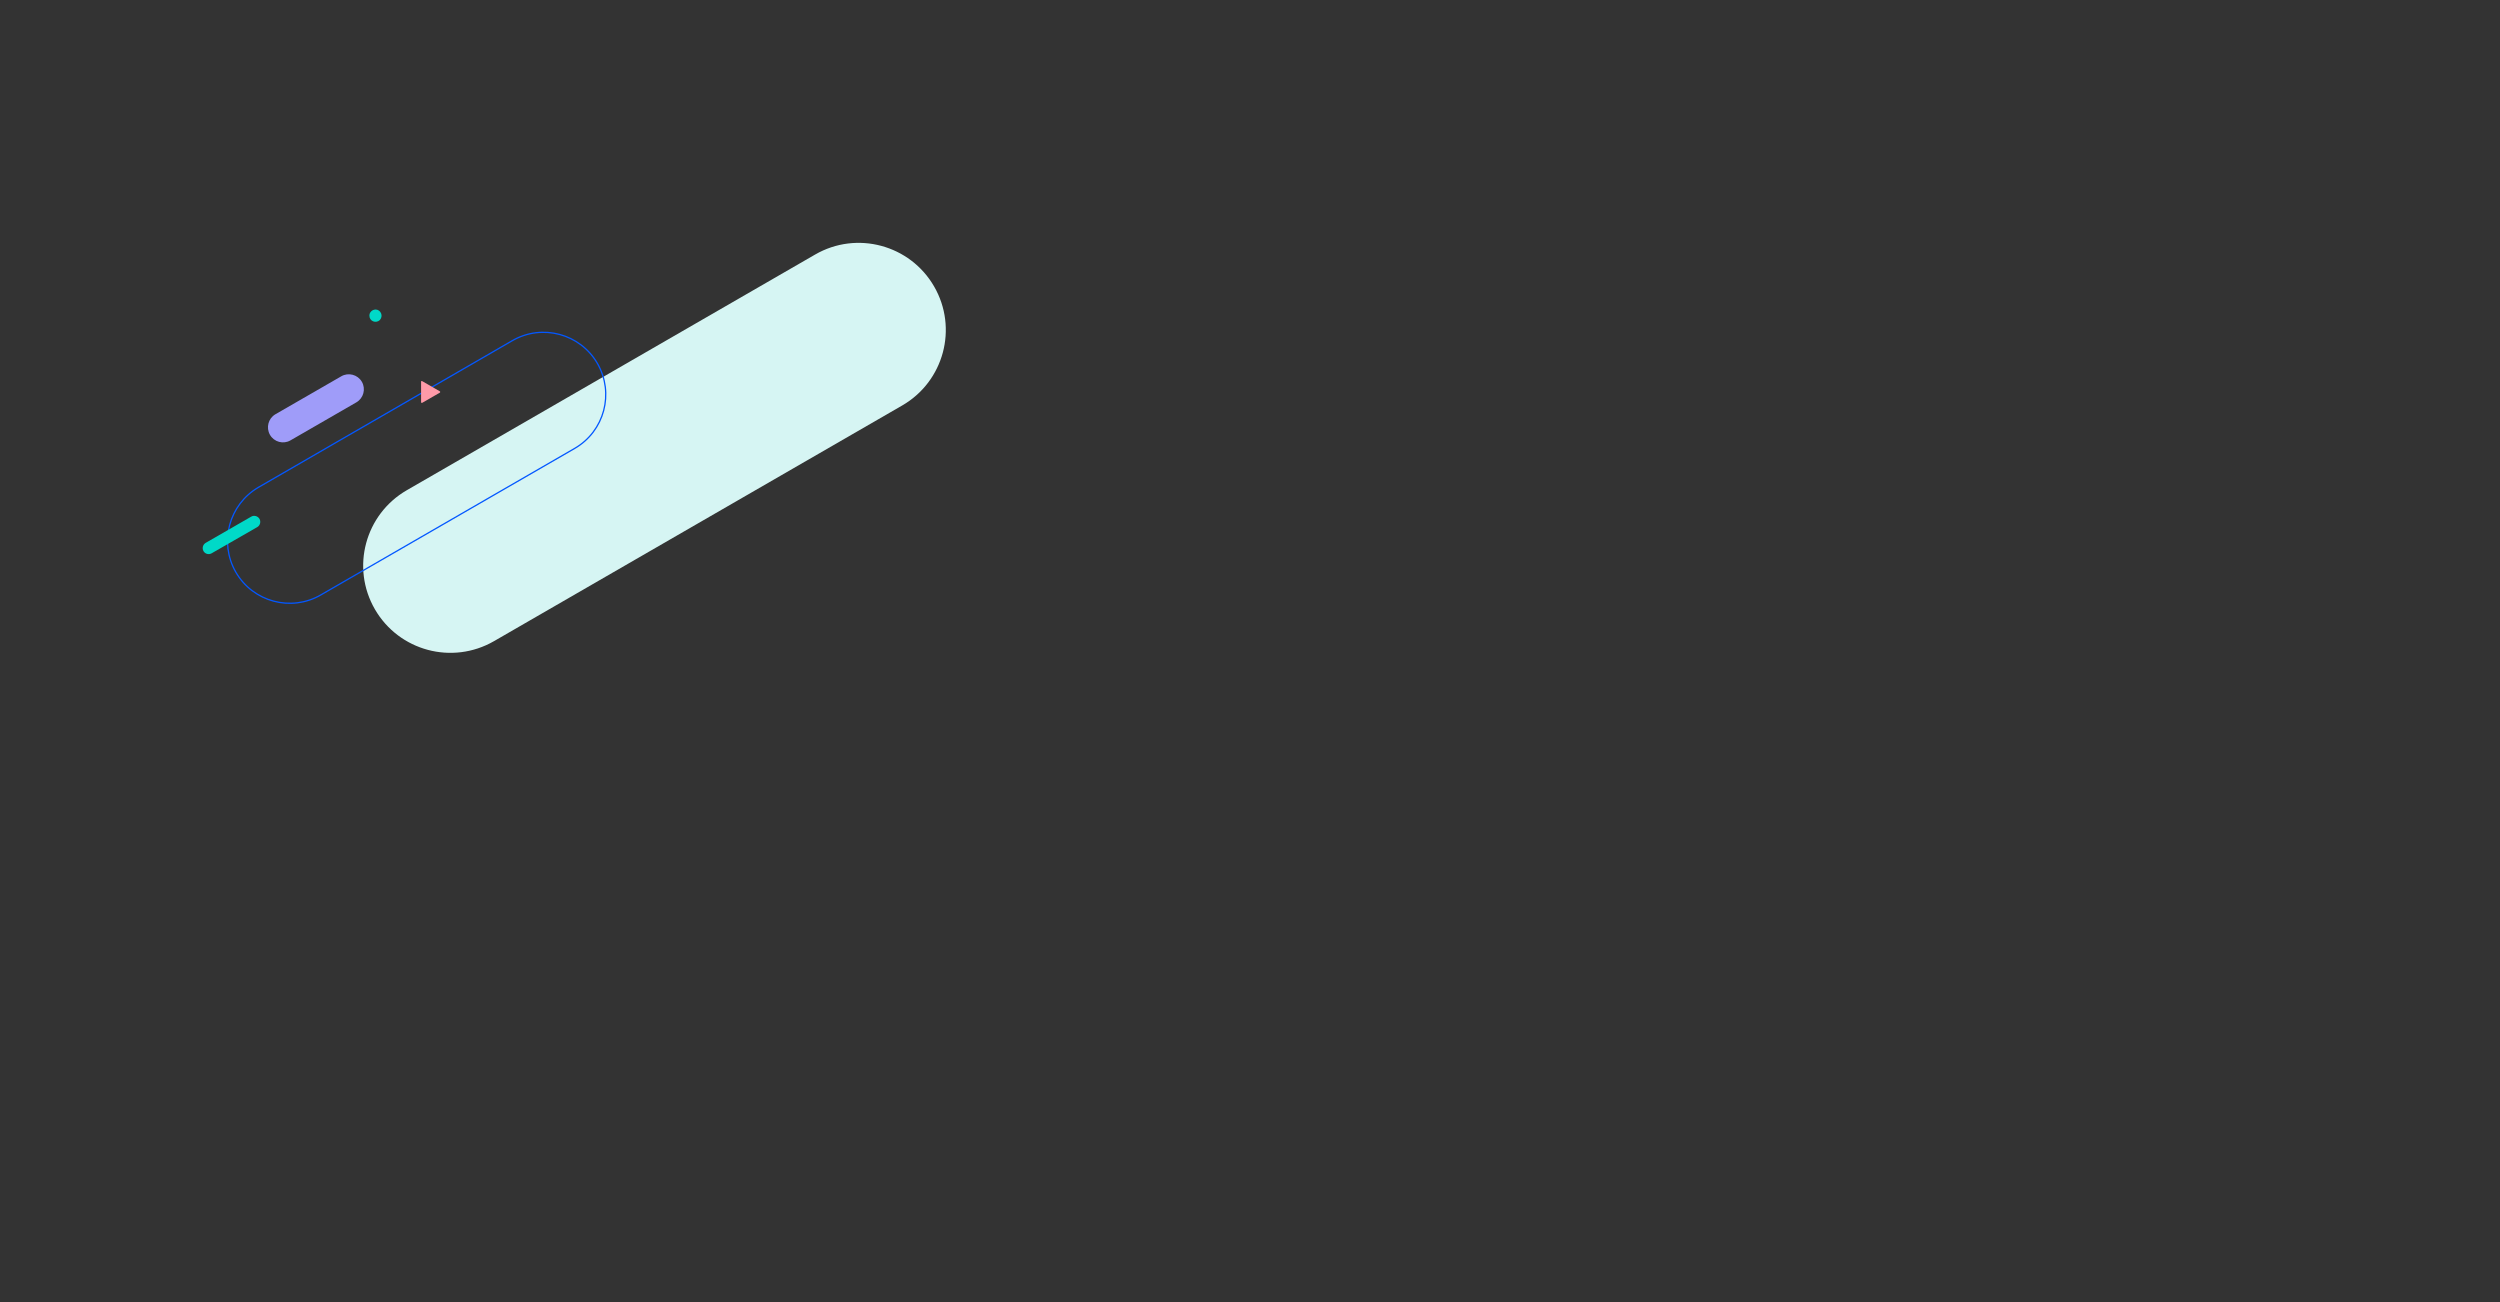 <?xml version="1.0"?>
<svg version="1.2" xmlns="http://www.w3.org/2000/svg" viewBox="0 0 1920 1000" width="1920" height="1000">
  <rect x="0" y="0" width="1920" height="1000" fill="#333333" stroke="none"/>
  <style>.a{fill:#d6f5f3}.b{fill:none;stroke:#0357ff}.c{fill:#00d9c8}.d{fill:#9f9cf9}.e{fill:#ff9aa8}</style>
  <path class="a" d="m287.9 467.9c-18.5-32-7.5-72.9 24.5-91.4l313.6-181c32-18.5 72.9-7.5 91.4 24.5 18.5 32 7.5 72.9-24.5 91.4l-313.5 181c-32.1 18.5-73 7.5-91.5-24.5z" />
  <path class="b" d="m181.1 439.4c-13.1-22.8-5.3-52 17.5-65.2l194.9-112.6c22.9-13.2 52.1-5.3 65.3 17.5 13.2 22.9 5.4 52.1-17.5 65.3l-194.9 112.5c-22.8 13.2-52.1 5.4-65.3-17.5z" />
  <path class="c" d="m156.3 423.3c-1.3-2.3-0.5-5.1 1.7-6.4l34.9-20.1c2.2-1.3 5.1-0.5 6.4 1.7 1.2 2.2 0.5 5-1.7 6.3l-35 20.1c-2.2 1.3-5 0.6-6.3-1.6z" />
  <path class="d" d="m207.3 333.9c-3.1-5.5-1.3-12.6 4.3-15.8l50.5-29.1c5.5-3.2 12.6-1.3 15.8 4.2 3.2 5.5 1.3 12.6-4.2 15.8l-50.6 29.2c-5.5 3.2-12.6 1.3-15.8-4.3z" />
  <path class="c" d="m288.4 237.7c1.9 0 3.6 1.2 4.3 3 0.7 1.7 0.3 3.7-1 5.1-1.3 1.3-3.4 1.7-5.1 1-1.8-0.7-2.9-2.4-2.9-4.4q0-0.9 0.3-1.7 0.4-0.9 1.1-1.6 0.6-0.6 1.5-1 0.8-0.3 1.8-0.4z" />
  <path class="e" d="m337.9 301.5l-13.7 7.9q-0.1 0-0.3 0-0.1 0-0.2 0-0.2-0.1-0.2-0.2-0.1-0.1-0.1-0.3v-15.8q0-0.1 0.1-0.3 0-0.1 0.1-0.1 0.2-0.1 0.3-0.1 0.1 0 0.3 0.1l13.7 7.9q0.1 0 0.1 0.2 0.1 0.1 0.1 0.2 0 0.2-0.1 0.3 0 0.1-0.1 0.2z" />
</svg>